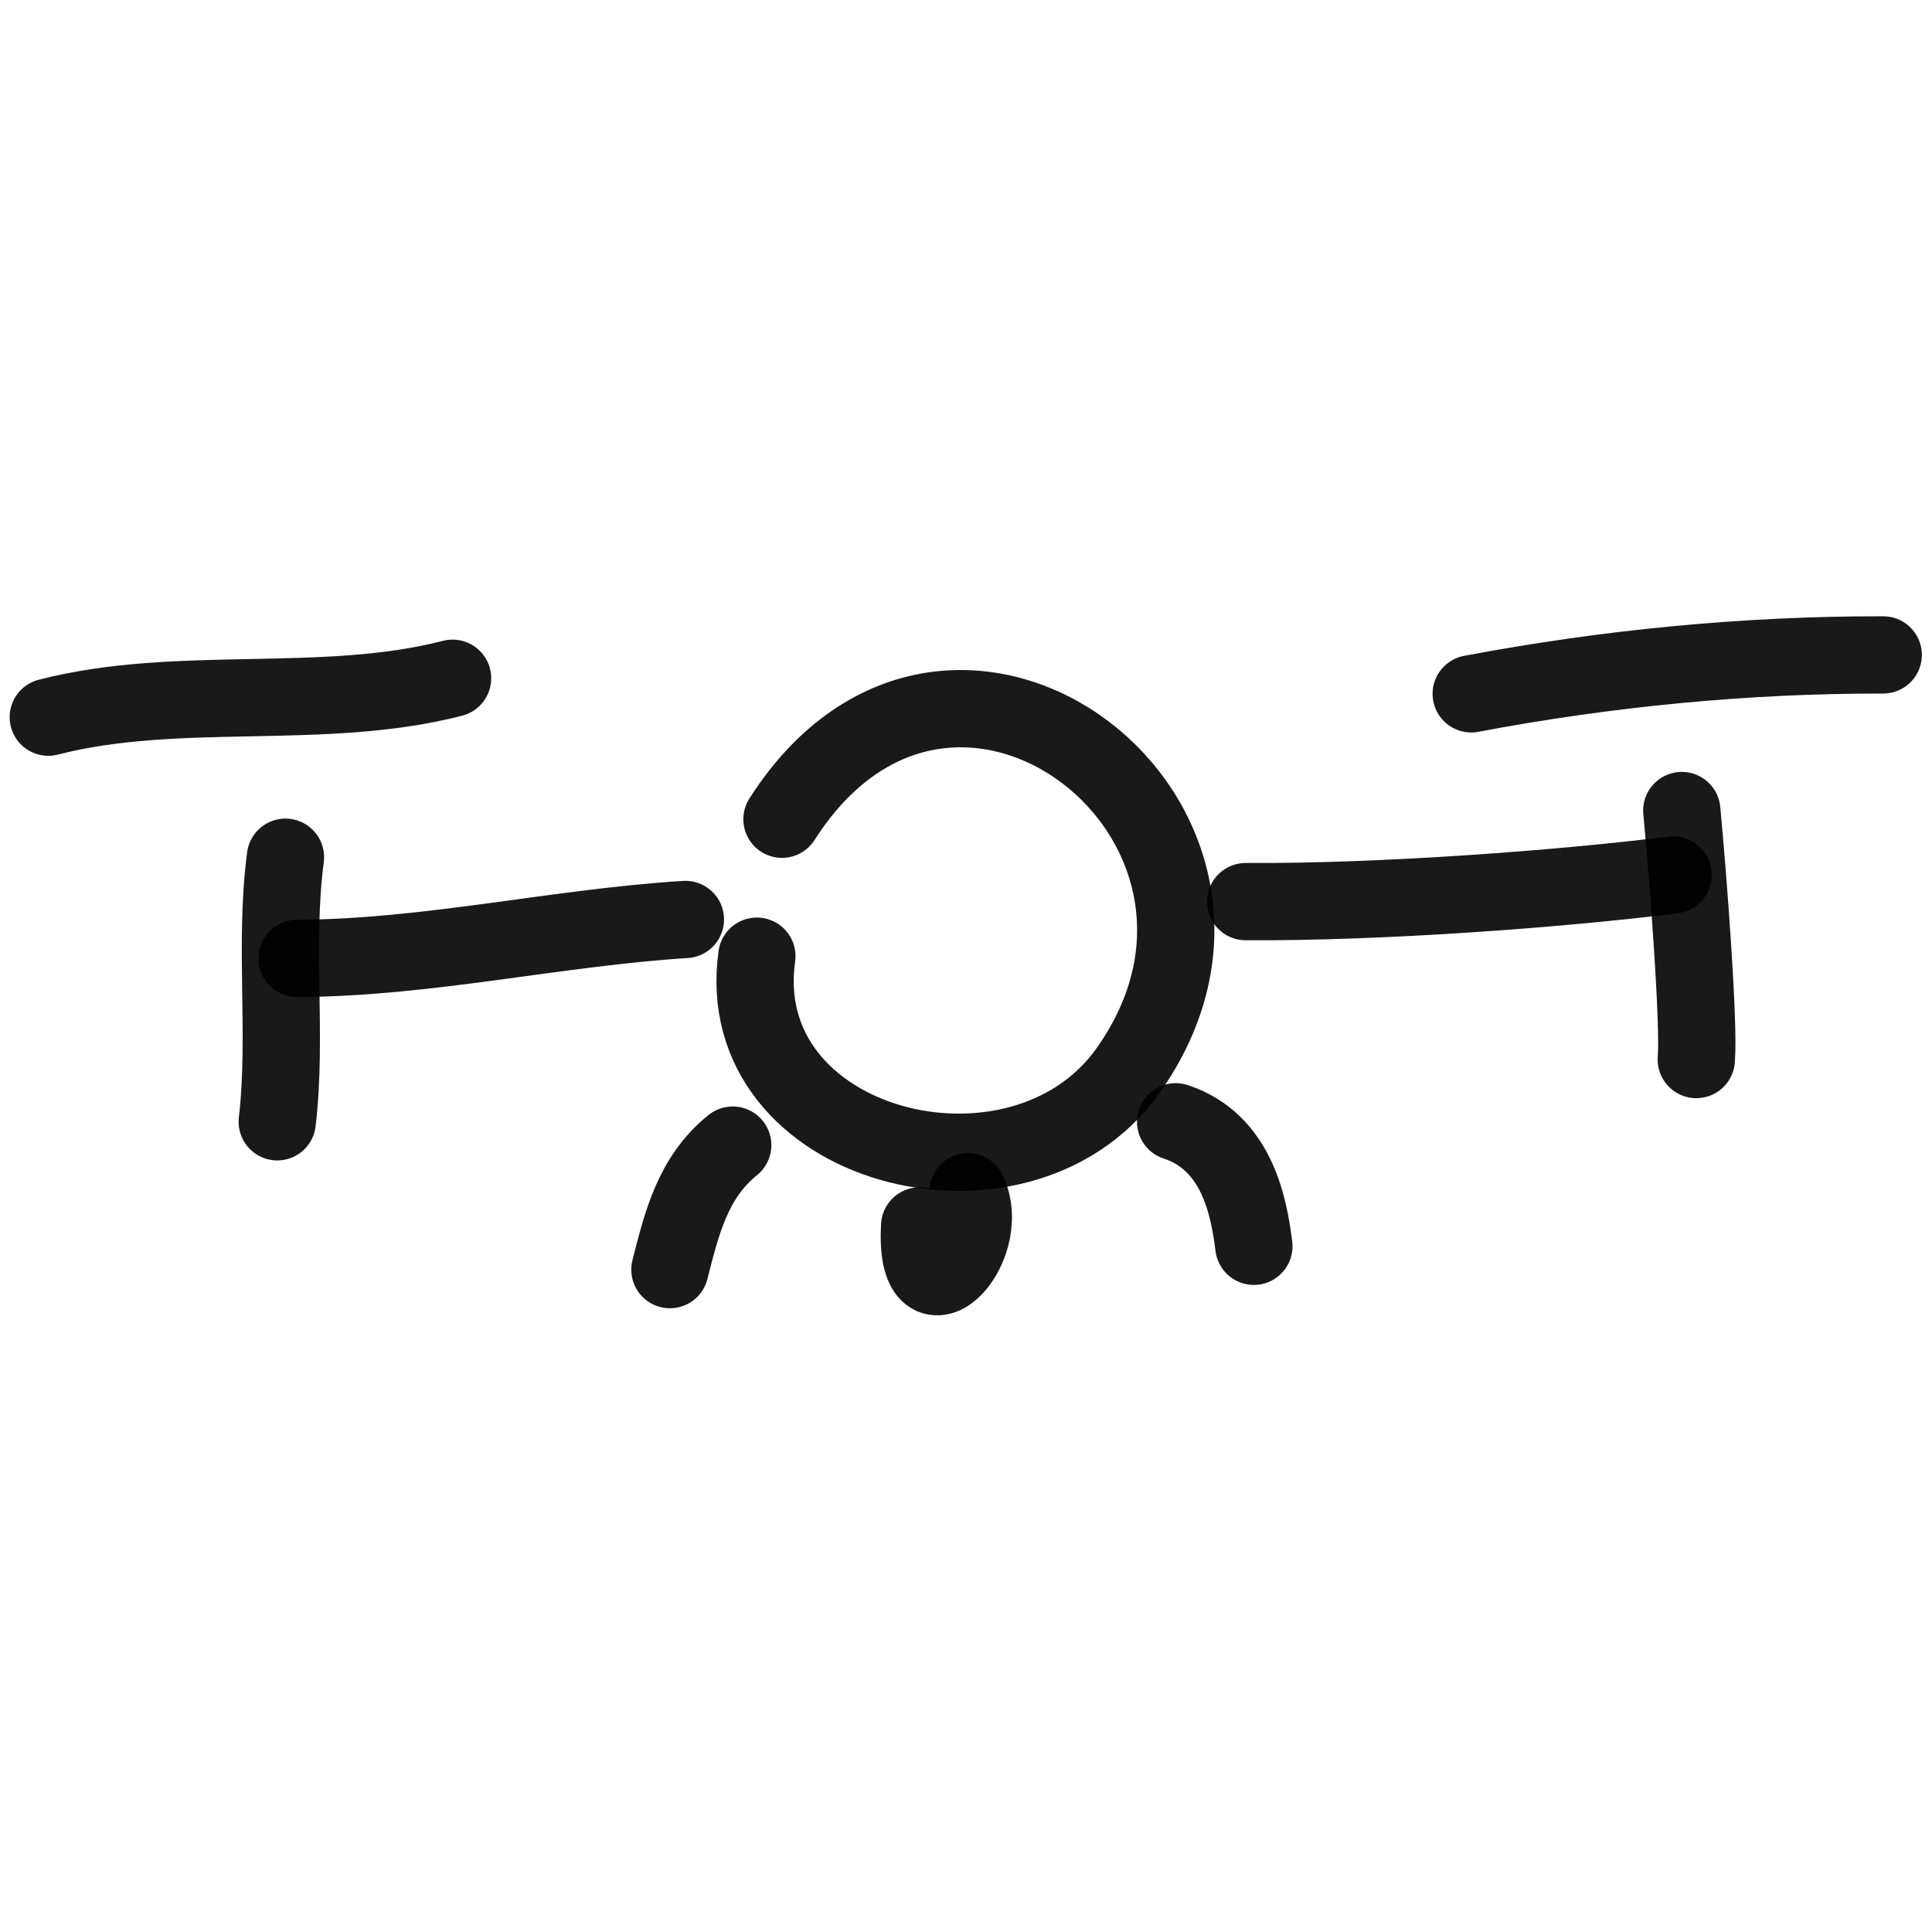 <svg xmlns="http://www.w3.org/2000/svg" version="1.1" xmlns:xlink="http://www.w3.org/1999/xlink" width="100%" height="100%" id="svgWorkerArea" viewBox="0 0 400 400" xmlns:artdraw="https://artdraw.muisca.co" style="background: white;"><defs id="defsdoc"><pattern id="patternBool" x="0" y="0" width="10" height="10" patternUnits="userSpaceOnUse" patternTransform="rotate(35)"><circle cx="5" cy="5" r="4" style="stroke: none;fill: #ff000070;"></circle></pattern></defs><g id="fileImp-190839813" class="cosito"><path id="pathImp-25340930" fill="none" stroke="#000000" stroke-linecap="round" stroke-linejoin="round" stroke-opacity="0.9" stroke-width="16" class="grouped" d="M10 148.482C36.9 141.545 66.9 147.345 93.7 140.427"></path><path id="pathImp-514193786" fill="none" stroke="#000000" stroke-linecap="round" stroke-linejoin="round" stroke-opacity="0.9" stroke-width="16" class="grouped" d="M304.6 143.649C332.7 138.345 361.4 135.545 389.9 135.594"></path><path id="pathImp-507328154" fill="none" stroke="#000000" stroke-linecap="round" stroke-linejoin="round" stroke-opacity="0.9" stroke-width="16" class="grouped" d="M161.9 169.614C197.4 114.045 270.1 170.745 233.3 222.015 210.7 253.045 151.1 237.845 156.7 197.968"></path><path id="pathImp-16447189" fill="none" stroke="#000000" stroke-linecap="round" stroke-linejoin="round" stroke-opacity="0.9" stroke-width="16" class="grouped" d="M200.4 246.752C205.9 258.745 189.2 275.545 190.4 253.817"></path><path id="pathImp-999637303" fill="none" stroke="#000000" stroke-linecap="round" stroke-linejoin="round" stroke-opacity="0.9" stroke-width="16" class="grouped" d="M151.7 237.087C143.4 243.745 141.1 253.445 138.7 262.863"></path><path id="pathImp-394045188" fill="none" stroke="#000000" stroke-linecap="round" stroke-linejoin="round" stroke-opacity="0.9" stroke-width="16" class="grouped" d="M243.4 232.254C256.2 236.445 258.6 250.045 259.6 258.03"></path><path id="pathImp-28260899" fill="none" stroke="#000000" stroke-linecap="round" stroke-linejoin="round" stroke-opacity="0.9" stroke-width="16" class="grouped" d="M141.9 190.367C115.1 192.045 88.4 198.345 61.5 198.422"></path><path id="pathImp-638736695" fill="none" stroke="#000000" stroke-linecap="round" stroke-linejoin="round" stroke-opacity="0.9" stroke-width="16" class="grouped" d="M257.9 186.671C285.9 186.845 323.3 184.045 346.4 181.143"></path><path id="pathImp-226203634" fill="none" stroke="#000000" stroke-linecap="round" stroke-linejoin="round" stroke-opacity="0.9" stroke-width="16" class="grouped" d="M348.2 167.813C349.6 182.845 351.8 211.845 351.2 219.365"></path><path id="pathImp-417009108" fill="none" stroke="#000000" stroke-linecap="round" stroke-linejoin="round" stroke-opacity="0.9" stroke-width="16" class="grouped" d="M59.1 177.478C56.7 195.745 59.5 214.345 57.4 232.253"></path></g></svg>